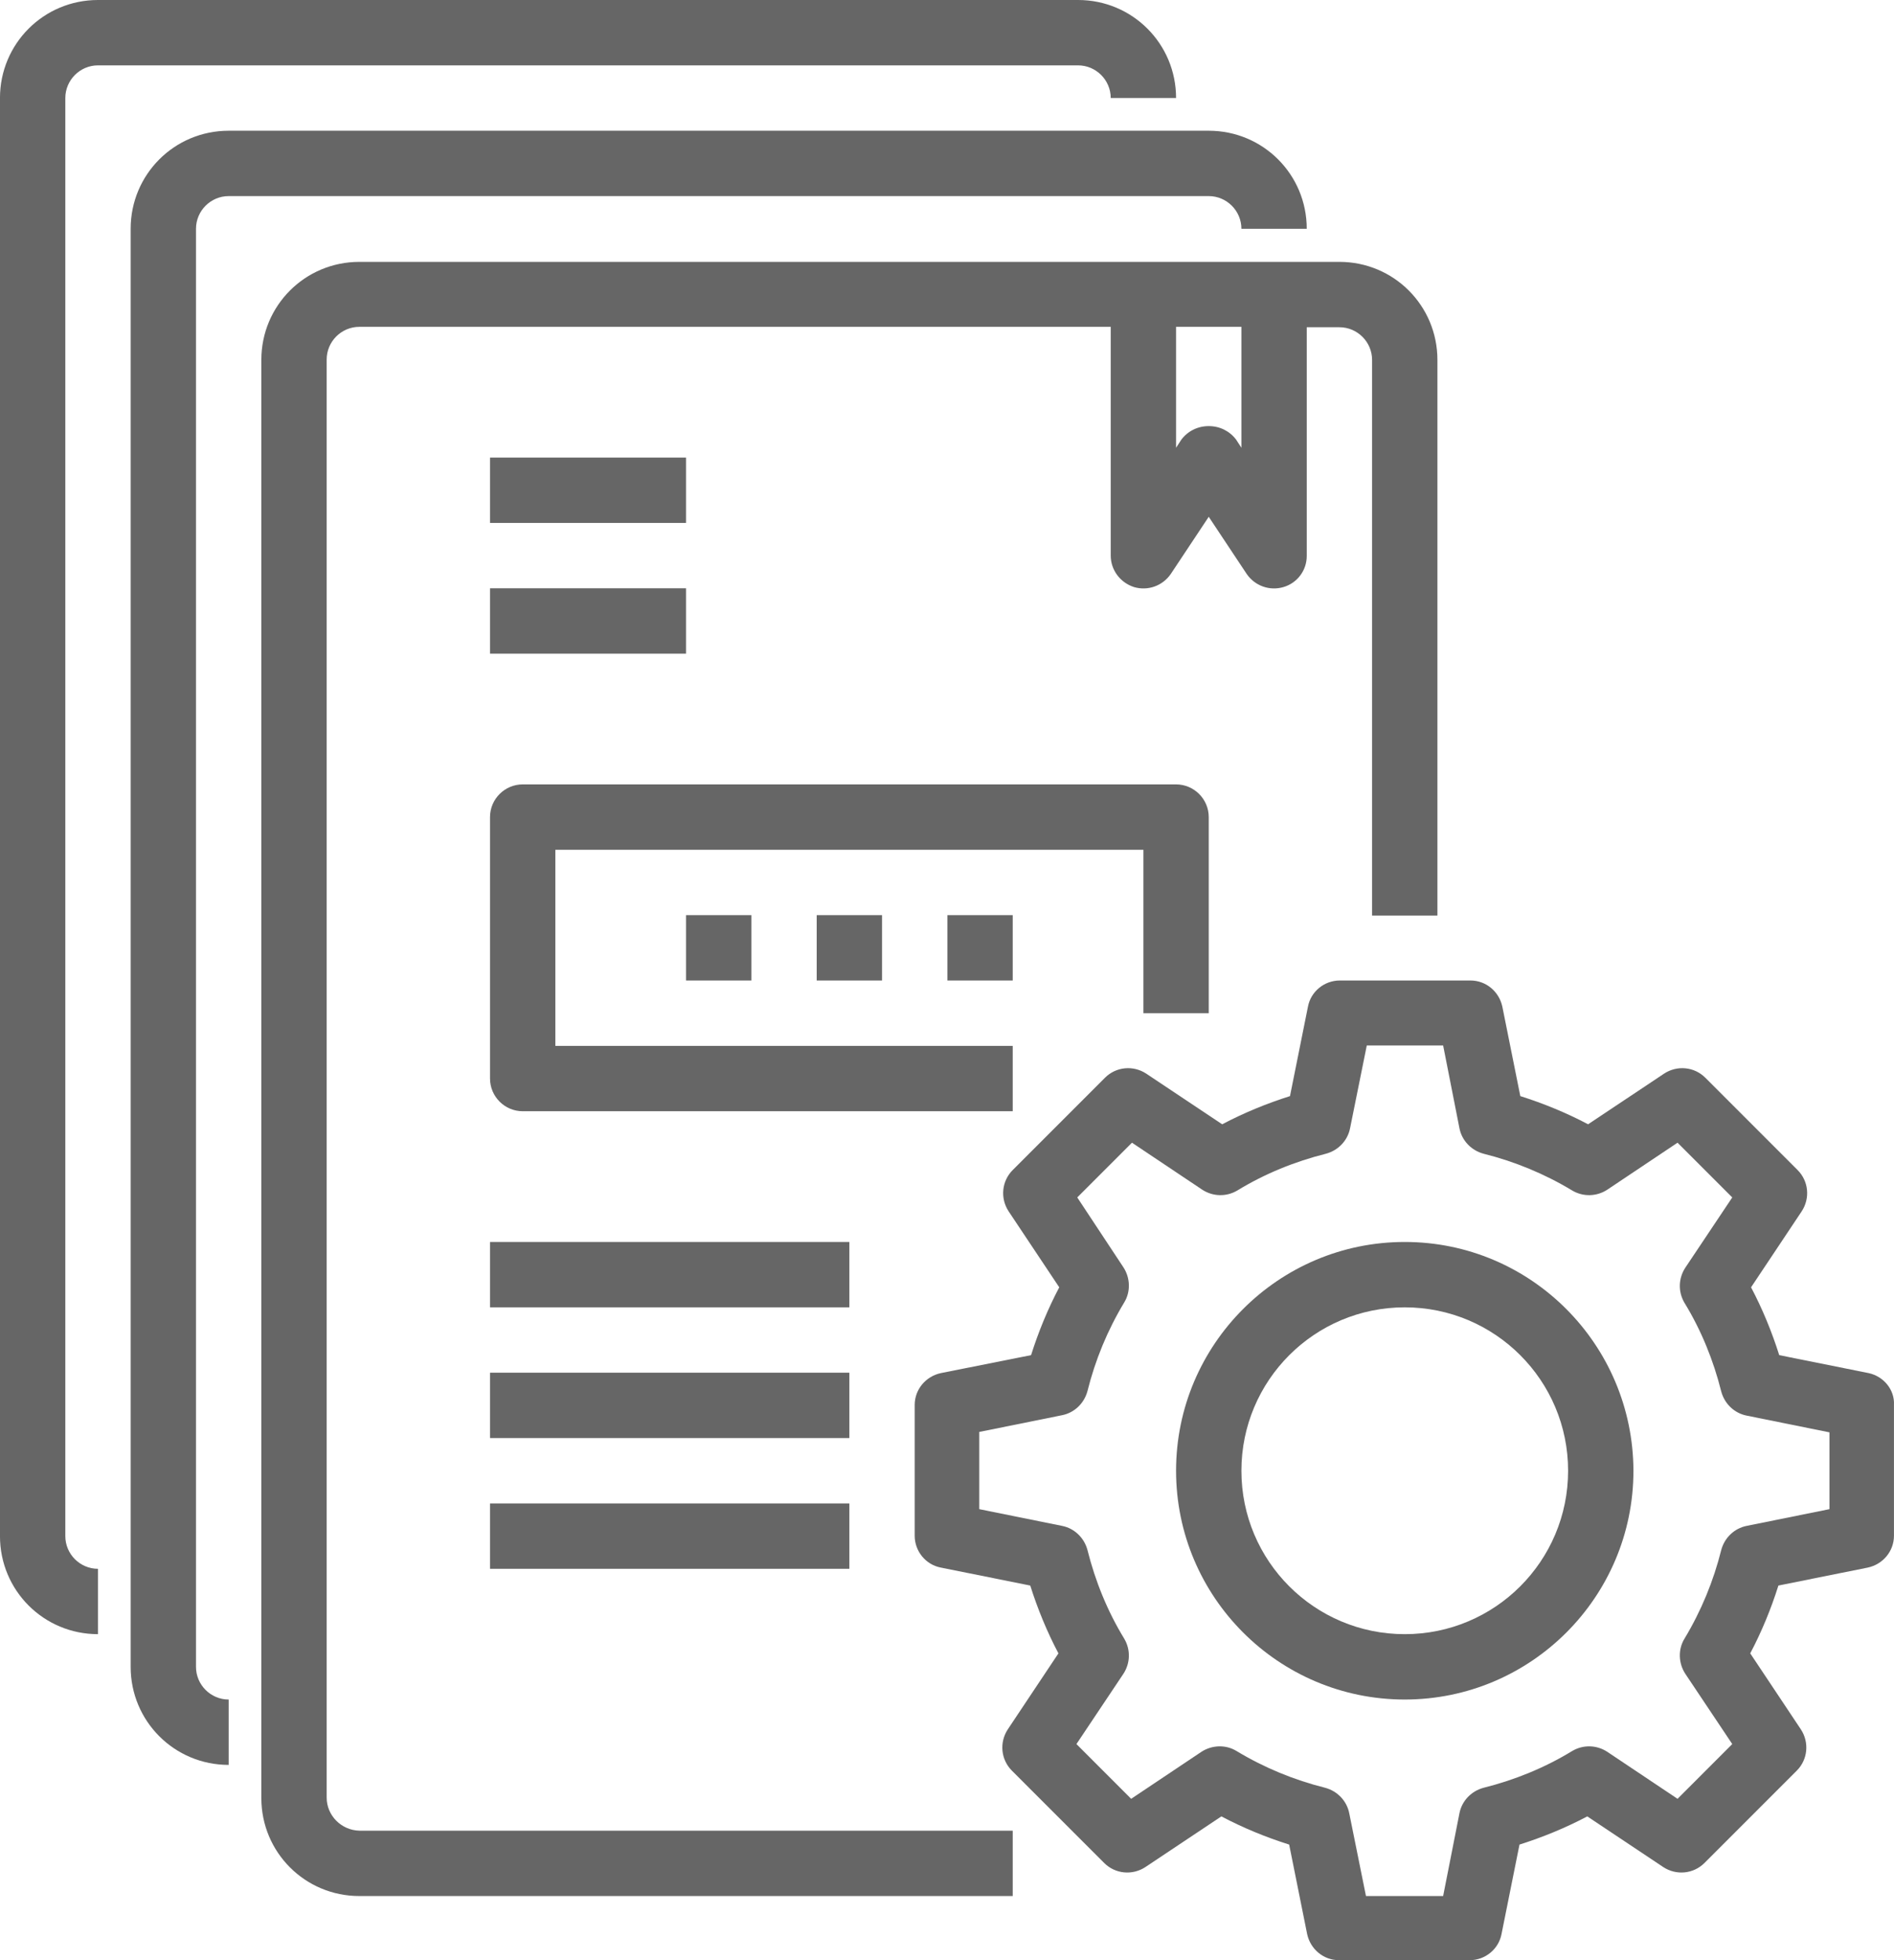 <?xml version="1.0" encoding="utf-8"?>
<!-- Generator: Adobe Illustrator 16.0.0, SVG Export Plug-In . SVG Version: 6.00 Build 0)  -->
<!DOCTYPE svg PUBLIC "-//W3C//DTD SVG 1.1//EN" "http://www.w3.org/Graphics/SVG/1.1/DTD/svg11.dtd">
<svg version="1.1" id="_x32_3" xmlns="http://www.w3.org/2000/svg" xmlns:xlink="http://www.w3.org/1999/xlink" x="0px" y="0px"
	 width="463.8px" height="479.8px" viewBox="0 0 463.8 479.8" enable-background="new 0 0 463.8 479.8" xml:space="preserve">
<g>
	<path fill="#666666" d="M79.995,440V88c0-4.4,3.601-8,8-8h183.999v56c0,3.5,2.301,6.6,5.701,7.7c3.4,1,7-0.3,9-3.2l9.299-14
		l9.301,14c2,2.9,5.6,4.2,9,3.2s5.699-4.1,5.699-7.6v-56h8c4.4,0,8,3.6,8,8v136h16v-136c0-13.3-10.699-24-24-24H87.995
		c-13.3,0-24,10.7-24,24v351.999c0,13.303,10.7,24,24,24h159.999v-16H87.995C83.595,448,79.995,444.4,79.995,440z M287.994,80h16
		v29.6l-1.299-2c-1.6-2.1-4-3.3-6.701-3.3c-2.699,0-5.1,1.2-6.699,3.3l-1.301,2V80z"/>
	<path fill="#666666" d="M55.995,48h239.999c4.4,0,8,3.6,8,8h16c0-13.3-10.699-24-24-24H55.995c-13.3,0-24,10.7-24,24v352
		c0,13.301,10.7,24,24,24v-16c-4.399,0-8-3.6-8-8V56C47.995,51.6,51.595,48,55.995,48z"/>
	<path fill="#666666" d="M23.995,16h239.999c4.4,0,8,3.6,8,8h16c0-13.3-10.699-24-24-24H23.995c-13.3,0-24,10.7-24,24v352
		c0,13.301,10.7,24,24,24v-16c-4.4,0-8-3.6-8-8V24C15.995,19.6,19.595,16,23.995,16z"/>
	<path fill="#666666" d="M295.994,248v-48c0-4.4-3.6-8-8-8h-160c-4.398,0-8,3.6-8,8v64c0,4.4,3.602,8,8,8h120v-16h-112v-48h144v40
		H295.994z"/>
	<rect x="199.994" y="224" fill="#666666" width="16" height="16"/>
	<rect x="231.994" y="224" fill="#666666" width="16" height="16"/>
	<rect x="167.994" y="224" fill="#666666" width="16" height="16"/>
	<rect x="119.994" y="112" fill="#666666" width="48" height="16"/>
	<rect x="119.994" y="144" fill="#666666" width="48" height="16"/>
	<rect x="119.994" y="304" fill="#666666" width="88" height="16"/>
	<rect x="119.994" y="336" fill="#666666" width="88" height="16"/>
	<rect x="119.994" y="368" fill="#666666" width="88" height="16"/>
	<path fill="#666666" d="M457.595,336.099l-21.9-4.398c-1.801-5.701-4.1-11.301-6.9-16.602l12.4-18.6c2.1-3.199,1.699-7.4-1-10.101
		l-22.6-22.601c-2.701-2.7-6.9-3.101-10.102-1l-18.602,12.399c-5.299-2.8-10.898-5.101-16.6-6.899l-4.4-21.899
		c-0.799-3.7-4-6.4-7.799-6.4h-32c-3.801,0-7.102,2.7-7.801,6.4l-4.4,21.899c-5.697,1.8-11.299,4.101-16.6,6.899l-18.6-12.399
		c-3.201-2.101-7.4-1.7-10.1,1l-22.602,22.601c-2.699,2.699-3.101,6.899-1,10.101l12.399,18.6c-2.8,5.301-5.101,10.9-6.899,16.602
		l-22.101,4.398c-3.699,0.801-6.4,4-6.4,7.801v32c0,3.799,2.701,7.1,6.4,7.799l21.899,4.4c1.801,5.701,4.101,11.301,6.9,16.6
		l-12.4,18.602c-2.1,3.199-1.699,7.398,1,10.102l22.601,22.6c2.7,2.699,6.899,3.1,10.101,1l18.602-12.4
		c5.299,2.801,10.898,5.1,16.6,6.9l4.4,21.9c0.799,3.697,4,6.398,7.799,6.398h32c3.801,0,7.1-2.701,7.801-6.398l4.4-21.9
		c5.699-1.801,11.299-4.1,16.6-6.9l18.6,12.4c3.199,2.1,7.4,1.699,10.1-1l22.602-22.6c2.701-2.701,3.102-6.9,1-10.102
		l-12.398-18.602c2.799-5.299,5.1-10.898,6.898-16.6l21.898-4.4c3.701-0.799,6.4-4,6.4-7.799v-32
		C463.994,340.201,461.294,336.9,457.595,336.099z M447.994,369.4l-20.299,4.1c-3,0.601-5.4,2.9-6.201,5.9
		c-1.898,7.6-4.898,14.9-9,21.699c-1.6,2.6-1.5,6,0.201,8.6l11.5,17.201l-13.4,13.4l-17.199-11.5
		c-2.602-1.701-5.898-1.801-8.602-0.201c-6.699,4.1-14.1,7.1-21.699,9c-3,0.801-5.301,3.201-5.9,6.201l-4,20.299h-18.898
		l-4.102-20.299c-0.6-3-2.898-5.4-5.898-6.201c-7.602-1.9-14.898-4.9-21.699-9c-2.6-1.6-6-1.5-8.601,0.201l-17.2,11.5l-13.398-13.4
		l11.5-17.201c1.699-2.6,1.799-5.898,0.199-8.6c-4.101-6.699-7.101-14.1-9-21.699c-0.801-3-3.199-5.301-6.199-5.9l-20.301-4.1v-18.9
		l20.301-4.1c3-0.6,5.398-2.9,6.199-5.9c1.899-7.6,4.899-14.899,9-21.699c1.6-2.6,1.5-6-0.199-8.6l-11.301-17.102l13.399-13.398
		l17.199,11.5c2.601,1.699,5.899,1.799,8.601,0.199c6.701-4.1,14.102-7.1,21.701-9c3-0.801,5.299-3.199,5.898-6.199l4.102-20.301
		h18.697l4,20.301c0.602,3,2.9,5.398,5.9,6.199c7.6,1.9,14.9,4.9,21.699,9c2.701,1.6,6,1.5,8.602-0.199l17.199-11.5l13.4,13.398
		l-11.5,17.201c-1.701,2.6-1.801,5.898-0.201,8.6c4.102,6.699,7.102,14.1,9,21.699c0.801,3,3.201,5.301,6.201,5.9l20.299,4.1V369.4
		L447.994,369.4z"/>
	<path fill="#666666" d="M343.994,304c-30.898,0-56,25.101-56,56c0,30.9,25.102,56,56,56c30.9,0,56-25.1,56-56
		C399.894,329.099,374.894,304,343.994,304z M343.994,400c-22.1,0-40-17.899-40-40c0-22.1,17.9-40,40-40c22.102,0,40,17.9,40,40
		C383.994,382.1,366.095,400,343.994,400z"/>
</g>
</svg>
